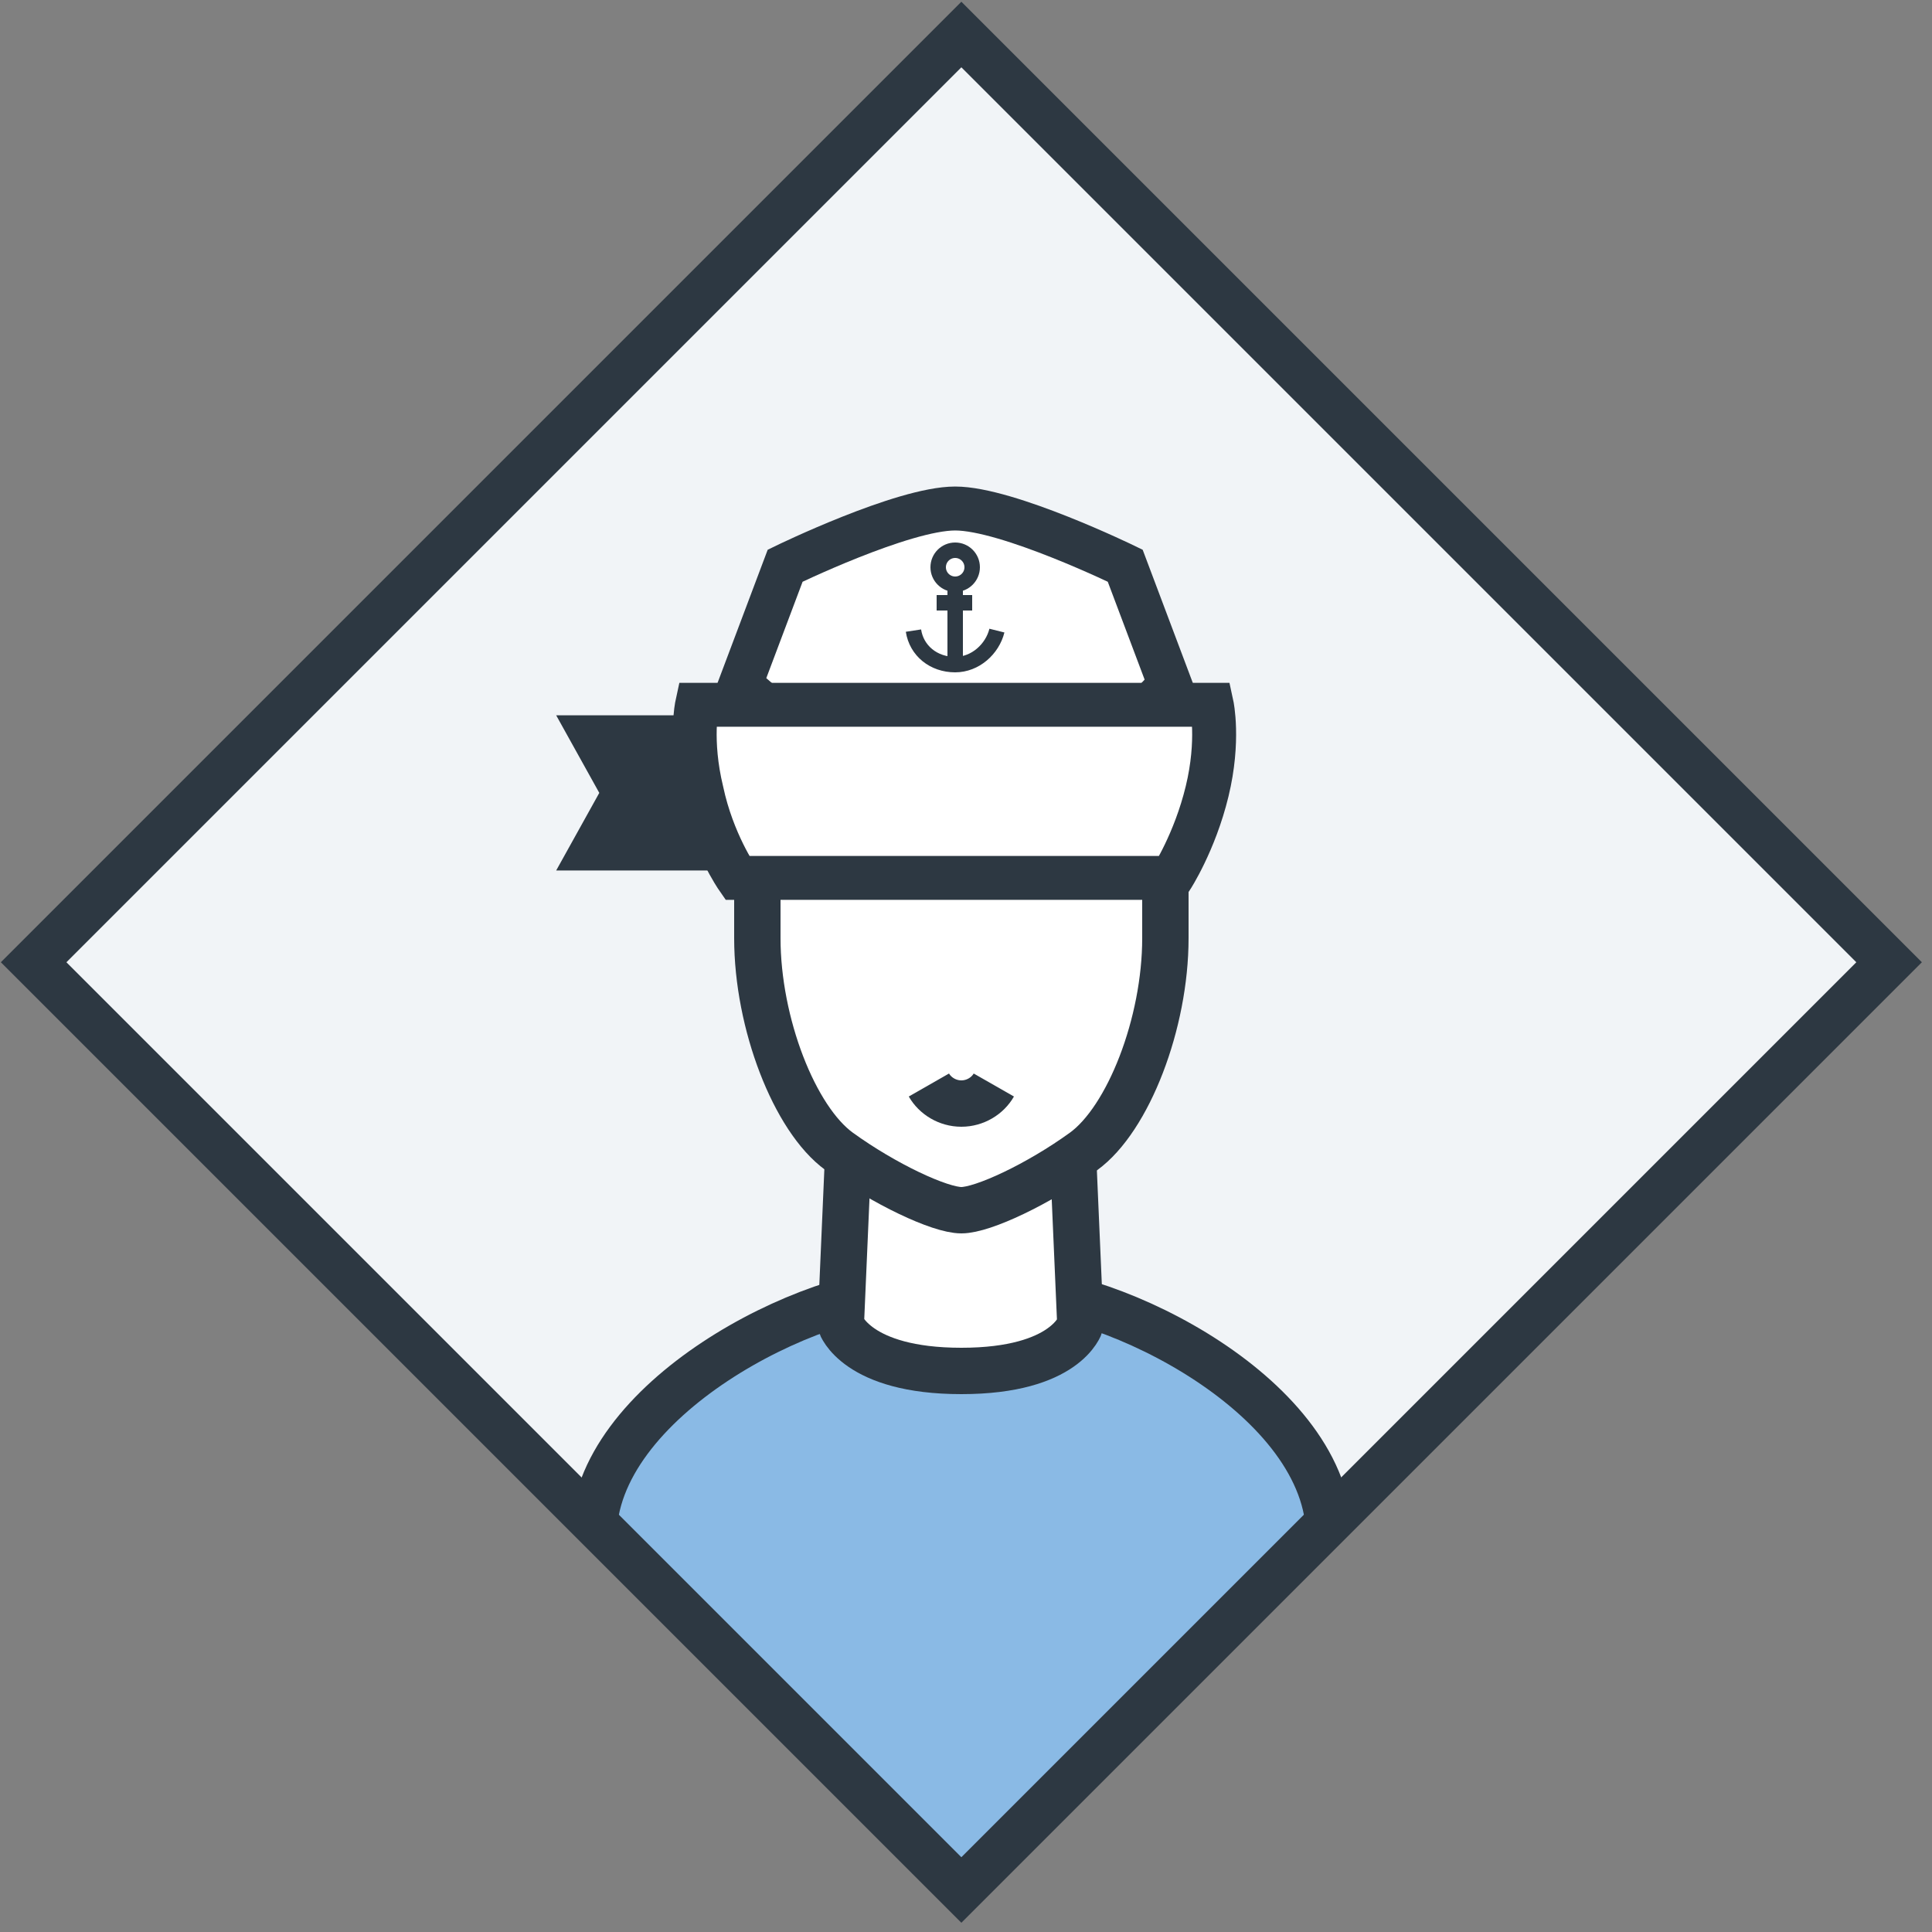 <?xml version="1.0" encoding="utf-8"?>
<!-- Generator: Adobe Illustrator 20.0.0, SVG Export Plug-In . SVG Version: 6.00 Build 0)  -->
<svg version="1.1" id="Layer_1" xmlns="http://www.w3.org/2000/svg" xmlns:xlink="http://www.w3.org/1999/xlink" x="0px" y="0px"
	 viewBox="0 0 125 125" style="enable-background:new 0 0 125 125;" xml:space="preserve">
<rect x="0" y="0" width="125" height="125" fill="#808080" stroke="none"/>
<style type="text/css">
	.st0{clip-path:url(#SVGID_2_);}
	.st1{fill:#8ABAE5;stroke:#2D3842;stroke-width:3;stroke-miterlimit:10;}
	.st2{fill:#FFFFFF;stroke:#2D3842;stroke-width:3;stroke-miterlimit:10;}
	.st3{fill:none;stroke:#2D3842;stroke-width:3;stroke-miterlimit:10;}
	.st4{fill:#2D3842;stroke:#2D3842;stroke-width:2.843;stroke-miterlimit:10;}
	.st5{fill:#FFFFFF;stroke:#2D3842;stroke-width:2.843;stroke-miterlimit:10;}
	.st6{fill:none;stroke:#2D3842;stroke-miterlimit:10;}
</style>
<g>
	<defs>
		
			<rect id="SVGID_1_" x="19.8" y="19.8" transform="matrix(0.707 0.707 -0.707 0.707 62.2 -25.764)" width="84.9" height="84.9"/>
	</defs>
	<use xlink:href="#SVGID_1_"  style="overflow:visible;fill:#F1F4F7;"/>
	<clipPath id="SVGID_2_">
		<use xlink:href="#SVGID_1_"  style="overflow:visible;"/>
	</clipPath>
	<g class="st0">
		<path class="st1" d="M64.9,83.4h-5.4c-7.2,0-21.1,7.2-21.1,16v0l23.8,27.3L86,99.4v0C86,90.5,72.1,83.4,64.9,83.4z"/>
		<path class="st2" d="M68.9,62.7h-6.7h-6.8l-1,23c0,0,1,3,7.8,3s7.7-3,7.7-3L68.9,62.7z"/>
		<path class="st2" d="M70.1,74.5c-2.9,2.1-6.5,3.8-7.9,3.8c-1.4,0-5-1.7-7.9-3.8c-2.9-2.1-5.3-8.3-5.3-13.8v-5.8
			c0-5.5,4.5-10,10-10h6.4c5.5,0,10,4.5,10,10v5.8C75.4,66.2,73,72.4,70.1,74.5z"/>
		<path class="st3" d="M60.1,70.2c0.4,0.7,1.2,1.2,2.1,1.2s1.7-0.5,2.1-1.2"/>
		<g>
			<polygon class="st4" points="51.6,47.7 51.6,54.9 38.4,54.9 40.4,51.3 38.4,47.7 			"/>
			<path class="st5" d="M75.7,44.3l-2.9-7.7c0,0-7.6-3.7-11-3.7c-3.4,0-11,3.7-11,3.7l-2.9,7.7l6.1,5.3h16.7L75.7,44.3z"/>
			<path class="st5" d="M78.4,45.6H45.1c0,0-0.5,2.3,0.3,5.6c0.7,3.3,2.3,5.6,2.3,5.6h28.1c0,0,1.5-2.3,2.3-5.6
				C78.9,47.9,78.4,45.6,78.4,45.6z"/>
			<g>
				<line class="st6" x1="61.8" y1="38" x2="61.8" y2="43.1"/>
				<line class="st6" x1="60.6" y1="39" x2="62.9" y2="39"/>
				<circle class="st6" cx="61.8" cy="36.7" r="1.1"/>
				<path class="st6" d="M59.1,40.8c0.2,1.3,1.3,2.2,2.7,2.2c1.3,0,2.4-1,2.7-2.2"/>
			</g>
		</g>
	</g>
	<use xlink:href="#SVGID_1_"  style="overflow:visible;fill:none;stroke:#2D3842;stroke-width:3;stroke-miterlimit:10;"/>
</g>
</svg>
